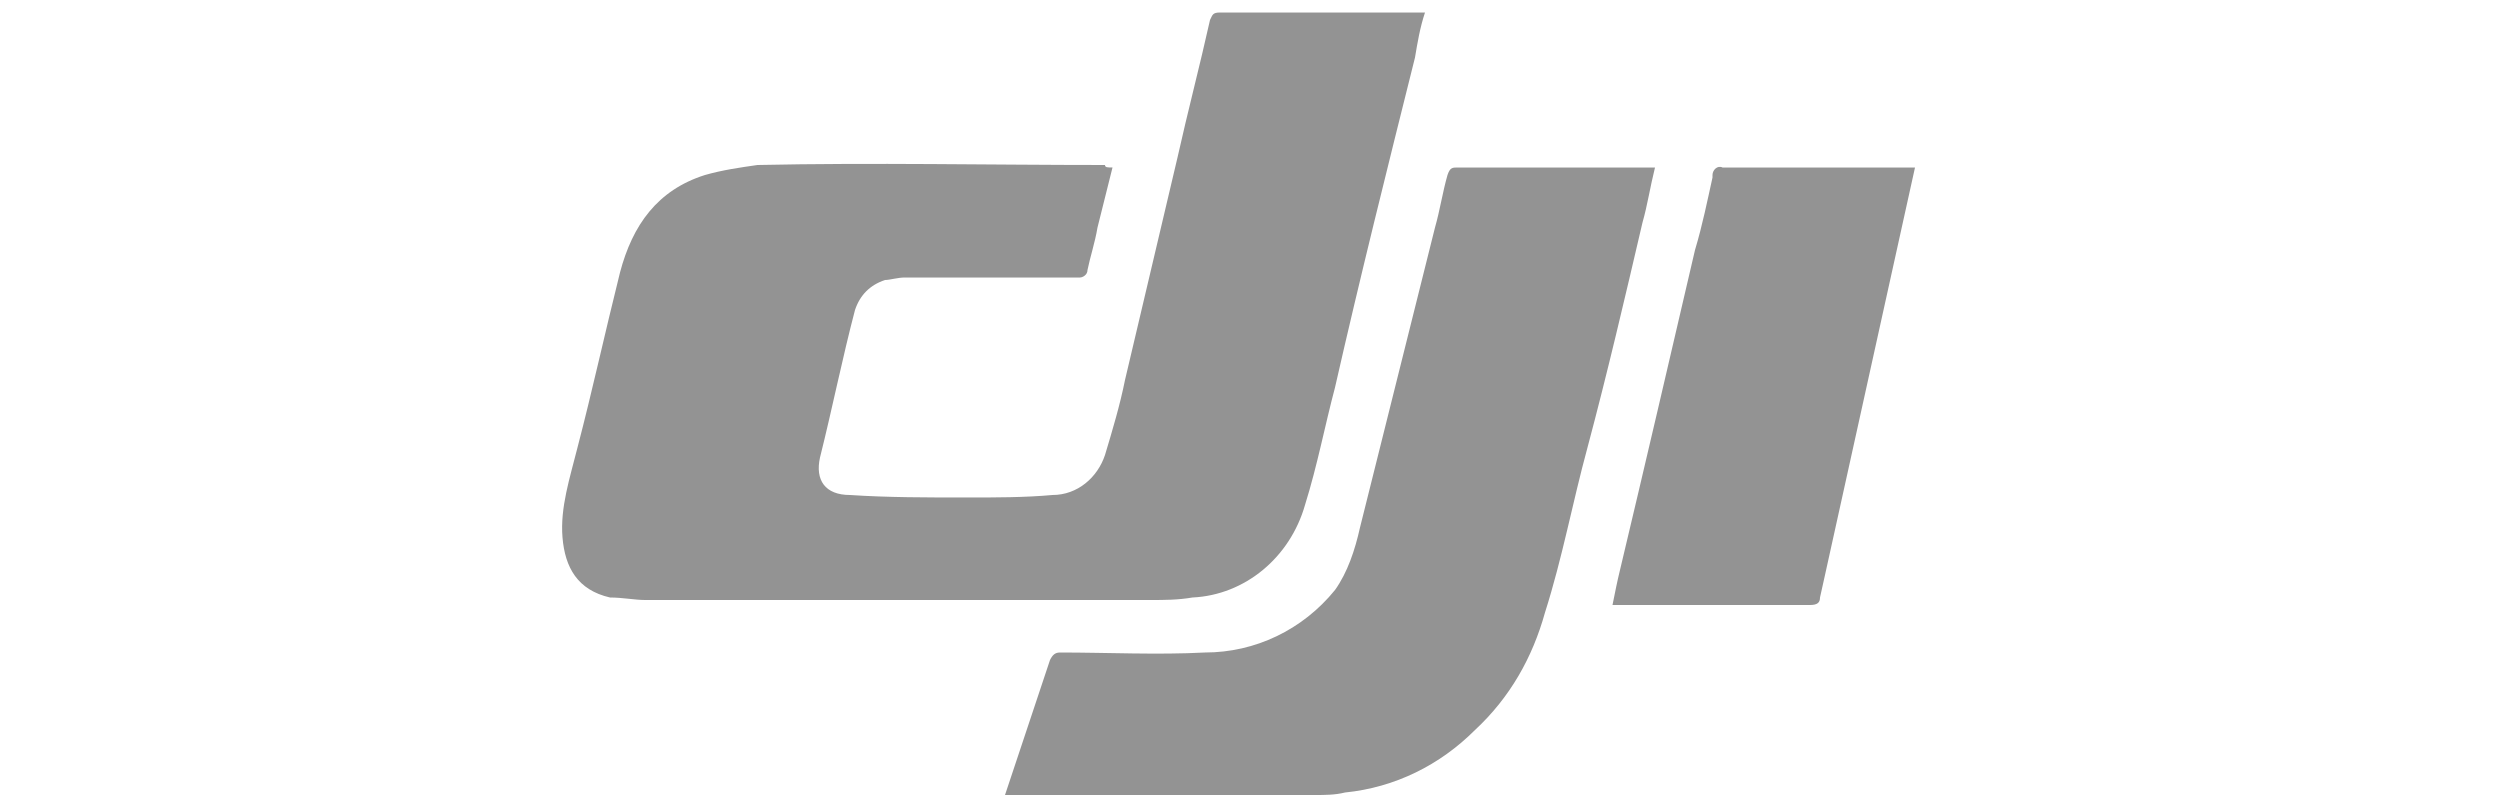 <?xml version="1.0" encoding="utf-8"?>
<!-- Generator: Adobe Illustrator 23.0.0, SVG Export Plug-In . SVG Version: 6.00 Build 0)  -->
<svg version="1.1" id="Layer_1" xmlns="http://www.w3.org/2000/svg" xmlns:xlink="http://www.w3.org/1999/xlink" x="0px" y="0px"
	 viewBox="0 0 100 32" style="enable-background:new 0 0 100 32;" xml:space="preserve">
<style type="text/css">
	.st0{fill:#939393;}
</style>
<path class="st0" d="M68.9,6.7c-0.2-0.1-0.4,0.1-0.4,0.3v0.1c-0.2,0.9-0.4,1.9-0.7,2.9c-1,4.3-2,8.6-3,12.8
	c-0.1,0.4-0.2,0.9-0.3,1.4c0.2,0,0.3,0,0.4,0c0.5,0,1,0,1.5,0c2,0,4,0,6,0c0.3,0,0.4-0.1,0.4-0.3L73,23l3.6-16.3
	C74.1,6.7,71.5,6.7,68.9,6.7z"/>
<path class="st0" d="M44.5,6.7c-0.2,0.8-0.4,1.6-0.6,2.4c-0.1,0.6-0.3,1.2-0.4,1.7c0,0.2-0.2,0.3-0.3,0.3h-0.1c-2.3,0-4.6,0-6.9,0
	c-0.3,0-0.6,0.1-0.8,0.1c-0.6,0.2-1,0.6-1.2,1.2c-0.5,1.9-0.9,3.9-1.4,5.9c-0.2,0.9,0.2,1.5,1.2,1.5c1.5,0.1,3.1,0.1,4.7,0.1
	c1.1,0,2.3,0,3.4-0.1c1,0,1.8-0.7,2.1-1.6c0.3-1,0.6-2,0.8-3c0.7-3,1.4-5.9,2.1-8.9c0.4-1.8,0.9-3.7,1.3-5.5
	c0.1-0.2,0.1-0.3,0.4-0.3c2.6,0,5.3,0,7.9,0c0.1,0,0.1,0,0.3,0c-0.2,0.6-0.3,1.2-0.4,1.8c-1.1,4.4-2.2,8.8-3.2,13.2
	c-0.4,1.5-0.7,3.1-1.2,4.7c-0.6,2.1-2.4,3.6-4.5,3.7c-0.6,0.1-1.1,0.1-1.7,0.1c-6.7,0-13.5,0-20.2,0c-0.4,0-0.9-0.1-1.4-0.1
	c-1.3-0.3-1.8-1.2-1.9-2.4c-0.1-1.2,0.3-2.4,0.6-3.6c0.6-2.3,1.1-4.6,1.7-7c0.5-1.9,1.5-3.3,3.4-3.9c0.7-0.2,1.4-0.3,2.1-0.4
	c4.6-0.1,9.3,0,13.9,0C44.2,6.7,44.3,6.7,44.5,6.7z"/>
<path class="st0" d="M66.2,6.7c-0.2,0.8-0.3,1.5-0.5,2.2c-0.7,3-1.4,6-2.2,9c-0.6,2.2-1,4.4-1.7,6.6c-0.5,1.8-1.4,3.4-2.8,4.7
	c-1.4,1.4-3.2,2.3-5.2,2.5c-0.4,0.1-0.8,0.1-1.2,0.1H40.2c0.2-0.6,0.4-1.2,0.6-1.8c0.4-1.2,0.8-2.4,1.2-3.6c0.1-0.2,0.2-0.3,0.4-0.3
	c1.9,0,3.9,0.1,5.8,0c2,0,3.9-0.9,5.2-2.5c0.5-0.7,0.8-1.6,1-2.5c1-4,2-8,3-12c0.2-0.7,0.3-1.4,0.5-2.1c0.1-0.3,0.2-0.3,0.4-0.3
	c2.2,0,4.4,0,6.6,0L66.2,6.7z"/>
</svg>
